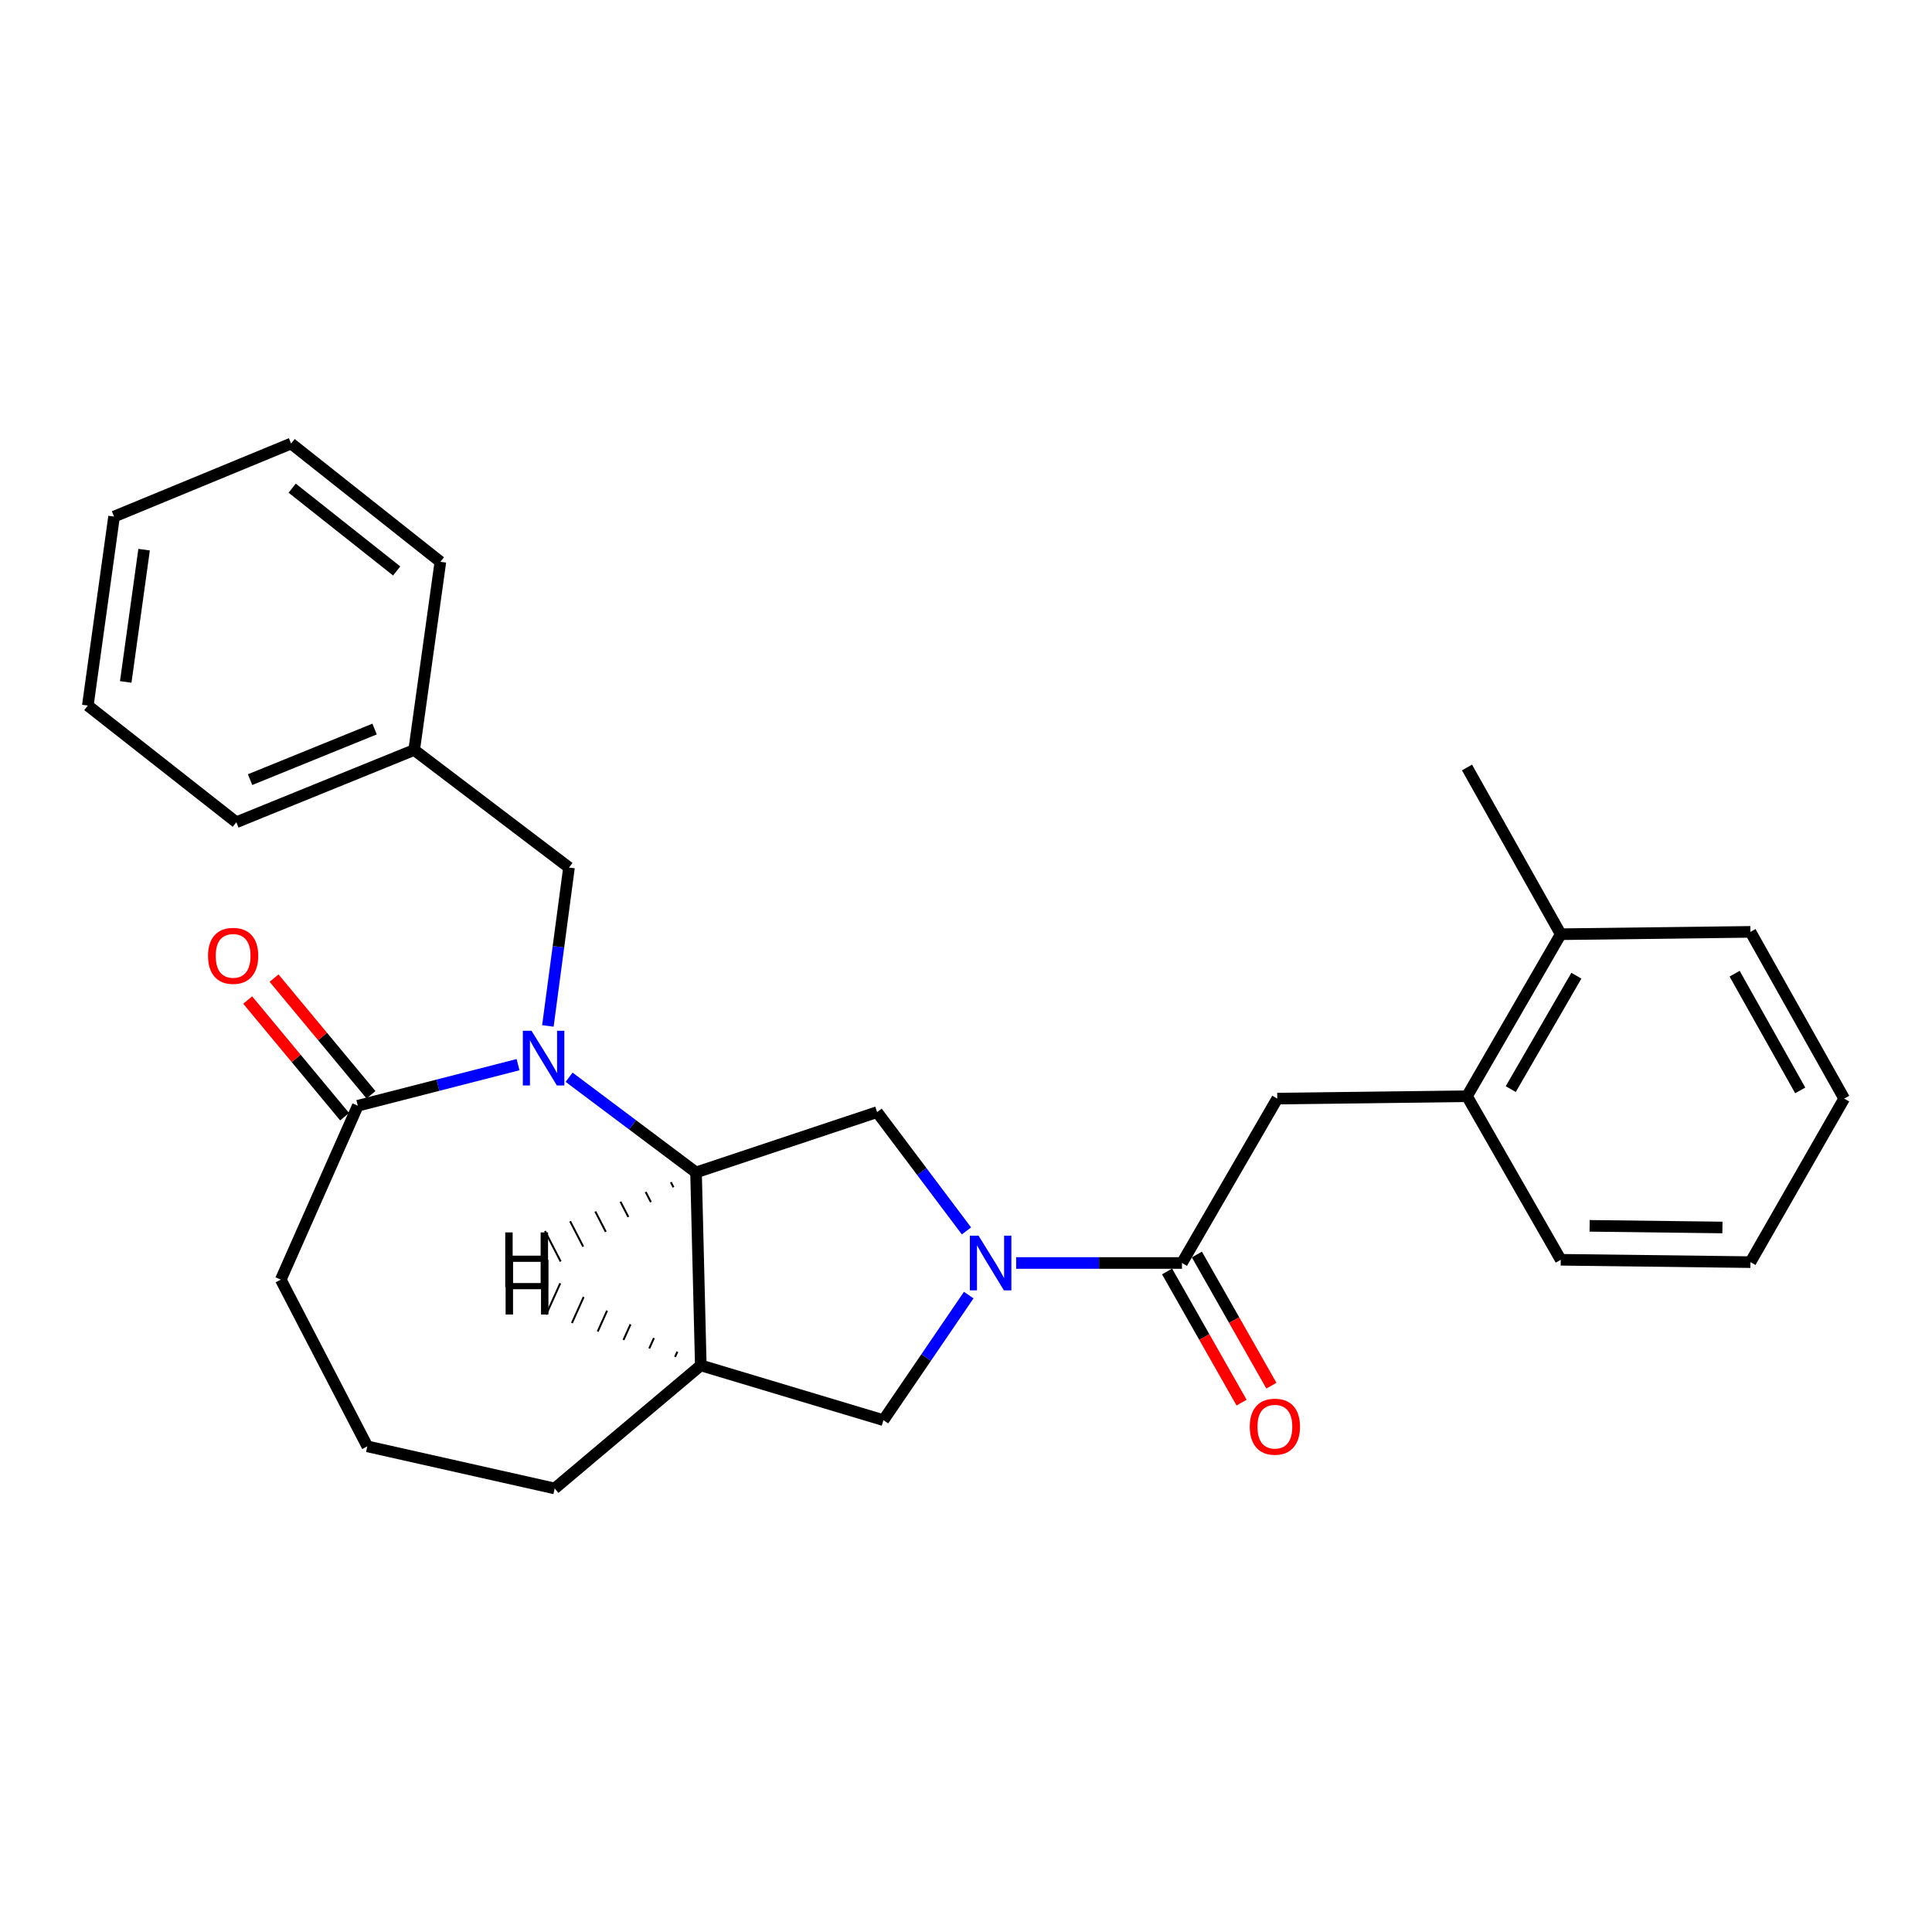 <?xml version='1.0' encoding='iso-8859-1'?>
<svg version='1.1' baseProfile='full'
              xmlns='http://www.w3.org/2000/svg'
                      xmlns:rdkit='http://www.rdkit.org/xml'
                      xmlns:xlink='http://www.w3.org/1999/xlink'
                  xml:space='preserve'
width='1000px' height='1000px' viewBox='0 0 1000 1000'>
<!-- END OF HEADER -->
<rect style='opacity:1.0;fill:#FFFFFF;stroke:none' width='1000' height='1000' x='0' y='0'> </rect>
<path class='bond-1' d='M 294.569,557.577 L 327.417,582.212' style='fill:none;fill-rule:evenodd;stroke:#0000FF;stroke-width:6px;stroke-linecap:butt;stroke-linejoin:miter;stroke-opacity:1' />
<path class='bond-1' d='M 327.417,582.212 L 360.266,606.847' style='fill:none;fill-rule:evenodd;stroke:#000000;stroke-width:6px;stroke-linecap:butt;stroke-linejoin:miter;stroke-opacity:1' />
<path class='bond-4' d='M 268.141,551.064 L 226.67,561.698' style='fill:none;fill-rule:evenodd;stroke:#0000FF;stroke-width:6px;stroke-linecap:butt;stroke-linejoin:miter;stroke-opacity:1' />
<path class='bond-4' d='M 226.67,561.698 L 185.199,572.333' style='fill:none;fill-rule:evenodd;stroke:#000000;stroke-width:6px;stroke-linecap:butt;stroke-linejoin:miter;stroke-opacity:1' />
<path class='bond-8' d='M 283.582,531.025 L 289.047,490.029' style='fill:none;fill-rule:evenodd;stroke:#0000FF;stroke-width:6px;stroke-linecap:butt;stroke-linejoin:miter;stroke-opacity:1' />
<path class='bond-8' d='M 289.047,490.029 L 294.512,449.032' style='fill:none;fill-rule:evenodd;stroke:#000000;stroke-width:6px;stroke-linecap:butt;stroke-linejoin:miter;stroke-opacity:1' />
<path class='bond-0' d='M 500.249,637.118 L 477.112,606.373' style='fill:none;fill-rule:evenodd;stroke:#0000FF;stroke-width:6px;stroke-linecap:butt;stroke-linejoin:miter;stroke-opacity:1' />
<path class='bond-0' d='M 477.112,606.373 L 453.974,575.628' style='fill:none;fill-rule:evenodd;stroke:#000000;stroke-width:6px;stroke-linecap:butt;stroke-linejoin:miter;stroke-opacity:1' />
<path class='bond-2' d='M 525.96,653.721 L 568.875,653.721' style='fill:none;fill-rule:evenodd;stroke:#0000FF;stroke-width:6px;stroke-linecap:butt;stroke-linejoin:miter;stroke-opacity:1' />
<path class='bond-2' d='M 568.875,653.721 L 611.789,653.721' style='fill:none;fill-rule:evenodd;stroke:#000000;stroke-width:6px;stroke-linecap:butt;stroke-linejoin:miter;stroke-opacity:1' />
<path class='bond-28' d='M 501.407,670.343 L 479.333,702.707' style='fill:none;fill-rule:evenodd;stroke:#0000FF;stroke-width:6px;stroke-linecap:butt;stroke-linejoin:miter;stroke-opacity:1' />
<path class='bond-28' d='M 479.333,702.707 L 457.259,735.07' style='fill:none;fill-rule:evenodd;stroke:#000000;stroke-width:6px;stroke-linecap:butt;stroke-linejoin:miter;stroke-opacity:1' />
<path class='bond-3' d='M 360.266,606.847 L 453.974,575.628' style='fill:none;fill-rule:evenodd;stroke:#000000;stroke-width:6px;stroke-linecap:butt;stroke-linejoin:miter;stroke-opacity:1' />
<path class='bond-5' d='M 360.266,606.847 L 362.732,706.721' style='fill:none;fill-rule:evenodd;stroke:#000000;stroke-width:6px;stroke-linecap:butt;stroke-linejoin:miter;stroke-opacity:1' />
<path class='bond-31' d='M 347.233,611.902 L 348.589,614.532' style='fill:none;fill-rule:evenodd;stroke:#000000;stroke-width:1.0px;stroke-linecap:butt;stroke-linejoin:miter;stroke-opacity:1' />
<path class='bond-31' d='M 334.2,616.956 L 336.912,622.216' style='fill:none;fill-rule:evenodd;stroke:#000000;stroke-width:1.0px;stroke-linecap:butt;stroke-linejoin:miter;stroke-opacity:1' />
<path class='bond-31' d='M 321.167,622.01 L 325.235,629.901' style='fill:none;fill-rule:evenodd;stroke:#000000;stroke-width:1.0px;stroke-linecap:butt;stroke-linejoin:miter;stroke-opacity:1' />
<path class='bond-31' d='M 308.134,627.065 L 313.558,637.586' style='fill:none;fill-rule:evenodd;stroke:#000000;stroke-width:1.0px;stroke-linecap:butt;stroke-linejoin:miter;stroke-opacity:1' />
<path class='bond-31' d='M 295.102,632.119 L 301.882,645.27' style='fill:none;fill-rule:evenodd;stroke:#000000;stroke-width:1.0px;stroke-linecap:butt;stroke-linejoin:miter;stroke-opacity:1' />
<path class='bond-31' d='M 282.069,637.173 L 290.205,652.955' style='fill:none;fill-rule:evenodd;stroke:#000000;stroke-width:1.0px;stroke-linecap:butt;stroke-linejoin:miter;stroke-opacity:1' />
<path class='bond-7' d='M 611.789,653.721 L 661.11,568.634' style='fill:none;fill-rule:evenodd;stroke:#000000;stroke-width:6px;stroke-linecap:butt;stroke-linejoin:miter;stroke-opacity:1' />
<path class='bond-10' d='M 604.07,658.107 L 623.355,692.052' style='fill:none;fill-rule:evenodd;stroke:#000000;stroke-width:6px;stroke-linecap:butt;stroke-linejoin:miter;stroke-opacity:1' />
<path class='bond-10' d='M 623.355,692.052 L 642.64,725.996' style='fill:none;fill-rule:evenodd;stroke:#FF0000;stroke-width:6px;stroke-linecap:butt;stroke-linejoin:miter;stroke-opacity:1' />
<path class='bond-10' d='M 619.508,649.336 L 638.793,683.281' style='fill:none;fill-rule:evenodd;stroke:#000000;stroke-width:6px;stroke-linecap:butt;stroke-linejoin:miter;stroke-opacity:1' />
<path class='bond-10' d='M 638.793,683.281 L 658.077,717.226' style='fill:none;fill-rule:evenodd;stroke:#FF0000;stroke-width:6px;stroke-linecap:butt;stroke-linejoin:miter;stroke-opacity:1' />
<path class='bond-11' d='M 192.027,566.66 L 166.942,536.467' style='fill:none;fill-rule:evenodd;stroke:#000000;stroke-width:6px;stroke-linecap:butt;stroke-linejoin:miter;stroke-opacity:1' />
<path class='bond-11' d='M 166.942,536.467 L 141.857,506.275' style='fill:none;fill-rule:evenodd;stroke:#FF0000;stroke-width:6px;stroke-linecap:butt;stroke-linejoin:miter;stroke-opacity:1' />
<path class='bond-11' d='M 178.37,578.006 L 153.285,547.814' style='fill:none;fill-rule:evenodd;stroke:#000000;stroke-width:6px;stroke-linecap:butt;stroke-linejoin:miter;stroke-opacity:1' />
<path class='bond-11' d='M 153.285,547.814 L 128.2,517.621' style='fill:none;fill-rule:evenodd;stroke:#FF0000;stroke-width:6px;stroke-linecap:butt;stroke-linejoin:miter;stroke-opacity:1' />
<path class='bond-15' d='M 185.199,572.333 L 145.328,662.343' style='fill:none;fill-rule:evenodd;stroke:#000000;stroke-width:6px;stroke-linecap:butt;stroke-linejoin:miter;stroke-opacity:1' />
<path class='bond-6' d='M 362.732,706.721 L 457.259,735.07' style='fill:none;fill-rule:evenodd;stroke:#000000;stroke-width:6px;stroke-linecap:butt;stroke-linejoin:miter;stroke-opacity:1' />
<path class='bond-14' d='M 362.732,706.721 L 287.104,770.423' style='fill:none;fill-rule:evenodd;stroke:#000000;stroke-width:6px;stroke-linecap:butt;stroke-linejoin:miter;stroke-opacity:1' />
<path class='bond-32' d='M 350.606,699.639 L 349.391,702.337' style='fill:none;fill-rule:evenodd;stroke:#000000;stroke-width:1.0px;stroke-linecap:butt;stroke-linejoin:miter;stroke-opacity:1' />
<path class='bond-32' d='M 338.481,692.557 L 336.051,697.954' style='fill:none;fill-rule:evenodd;stroke:#000000;stroke-width:1.0px;stroke-linecap:butt;stroke-linejoin:miter;stroke-opacity:1' />
<path class='bond-32' d='M 326.355,685.475 L 322.71,693.57' style='fill:none;fill-rule:evenodd;stroke:#000000;stroke-width:1.0px;stroke-linecap:butt;stroke-linejoin:miter;stroke-opacity:1' />
<path class='bond-32' d='M 314.229,678.393 L 309.37,689.186' style='fill:none;fill-rule:evenodd;stroke:#000000;stroke-width:1.0px;stroke-linecap:butt;stroke-linejoin:miter;stroke-opacity:1' />
<path class='bond-32' d='M 302.104,671.311 L 296.029,684.802' style='fill:none;fill-rule:evenodd;stroke:#000000;stroke-width:1.0px;stroke-linecap:butt;stroke-linejoin:miter;stroke-opacity:1' />
<path class='bond-32' d='M 289.978,664.229 L 282.689,680.419' style='fill:none;fill-rule:evenodd;stroke:#000000;stroke-width:1.0px;stroke-linecap:butt;stroke-linejoin:miter;stroke-opacity:1' />
<path class='bond-9' d='M 661.11,568.634 L 759.316,567.401' style='fill:none;fill-rule:evenodd;stroke:#000000;stroke-width:6px;stroke-linecap:butt;stroke-linejoin:miter;stroke-opacity:1' />
<path class='bond-13' d='M 294.512,449.032 L 214.376,388.191' style='fill:none;fill-rule:evenodd;stroke:#000000;stroke-width:6px;stroke-linecap:butt;stroke-linejoin:miter;stroke-opacity:1' />
<path class='bond-12' d='M 759.316,567.401 L 807.837,483.547' style='fill:none;fill-rule:evenodd;stroke:#000000;stroke-width:6px;stroke-linecap:butt;stroke-linejoin:miter;stroke-opacity:1' />
<path class='bond-12' d='M 781.962,563.715 L 815.927,505.017' style='fill:none;fill-rule:evenodd;stroke:#000000;stroke-width:6px;stroke-linecap:butt;stroke-linejoin:miter;stroke-opacity:1' />
<path class='bond-17' d='M 759.316,567.401 L 807.837,652.064' style='fill:none;fill-rule:evenodd;stroke:#000000;stroke-width:6px;stroke-linecap:butt;stroke-linejoin:miter;stroke-opacity:1' />
<path class='bond-18' d='M 807.837,483.547 L 759.316,397.256' style='fill:none;fill-rule:evenodd;stroke:#000000;stroke-width:6px;stroke-linecap:butt;stroke-linejoin:miter;stroke-opacity:1' />
<path class='bond-19' d='M 807.837,483.547 L 906.034,482.333' style='fill:none;fill-rule:evenodd;stroke:#000000;stroke-width:6px;stroke-linecap:butt;stroke-linejoin:miter;stroke-opacity:1' />
<path class='bond-20' d='M 214.376,388.191 L 122.315,425.595' style='fill:none;fill-rule:evenodd;stroke:#000000;stroke-width:6px;stroke-linecap:butt;stroke-linejoin:miter;stroke-opacity:1' />
<path class='bond-20' d='M 193.884,377.352 L 129.441,403.535' style='fill:none;fill-rule:evenodd;stroke:#000000;stroke-width:6px;stroke-linecap:butt;stroke-linejoin:miter;stroke-opacity:1' />
<path class='bond-21' d='M 214.376,388.191 L 227.94,290.793' style='fill:none;fill-rule:evenodd;stroke:#000000;stroke-width:6px;stroke-linecap:butt;stroke-linejoin:miter;stroke-opacity:1' />
<path class='bond-27' d='M 287.104,770.423 L 190.131,748.633' style='fill:none;fill-rule:evenodd;stroke:#000000;stroke-width:6px;stroke-linecap:butt;stroke-linejoin:miter;stroke-opacity:1' />
<path class='bond-16' d='M 145.328,662.343 L 190.131,748.633' style='fill:none;fill-rule:evenodd;stroke:#000000;stroke-width:6px;stroke-linecap:butt;stroke-linejoin:miter;stroke-opacity:1' />
<path class='bond-22' d='M 807.837,652.064 L 906.034,653.278' style='fill:none;fill-rule:evenodd;stroke:#000000;stroke-width:6px;stroke-linecap:butt;stroke-linejoin:miter;stroke-opacity:1' />
<path class='bond-22' d='M 822.786,634.492 L 891.524,635.342' style='fill:none;fill-rule:evenodd;stroke:#000000;stroke-width:6px;stroke-linecap:butt;stroke-linejoin:miter;stroke-opacity:1' />
<path class='bond-30' d='M 906.034,482.333 L 954.545,568.634' style='fill:none;fill-rule:evenodd;stroke:#000000;stroke-width:6px;stroke-linecap:butt;stroke-linejoin:miter;stroke-opacity:1' />
<path class='bond-30' d='M 897.833,503.979 L 931.791,564.389' style='fill:none;fill-rule:evenodd;stroke:#000000;stroke-width:6px;stroke-linecap:butt;stroke-linejoin:miter;stroke-opacity:1' />
<path class='bond-25' d='M 122.315,425.595 L 45.455,365.198' style='fill:none;fill-rule:evenodd;stroke:#000000;stroke-width:6px;stroke-linecap:butt;stroke-linejoin:miter;stroke-opacity:1' />
<path class='bond-24' d='M 227.94,290.793 L 150.665,229.577' style='fill:none;fill-rule:evenodd;stroke:#000000;stroke-width:6px;stroke-linecap:butt;stroke-linejoin:miter;stroke-opacity:1' />
<path class='bond-24' d='M 205.323,295.528 L 151.231,252.677' style='fill:none;fill-rule:evenodd;stroke:#000000;stroke-width:6px;stroke-linecap:butt;stroke-linejoin:miter;stroke-opacity:1' />
<path class='bond-23' d='M 906.034,653.278 L 954.545,568.634' style='fill:none;fill-rule:evenodd;stroke:#000000;stroke-width:6px;stroke-linecap:butt;stroke-linejoin:miter;stroke-opacity:1' />
<path class='bond-26' d='M 150.665,229.577 L 59.037,267.386' style='fill:none;fill-rule:evenodd;stroke:#000000;stroke-width:6px;stroke-linecap:butt;stroke-linejoin:miter;stroke-opacity:1' />
<path class='bond-29' d='M 45.455,365.198 L 59.037,267.386' style='fill:none;fill-rule:evenodd;stroke:#000000;stroke-width:6px;stroke-linecap:butt;stroke-linejoin:miter;stroke-opacity:1' />
<path class='bond-29' d='M 65.079,352.968 L 74.587,284.5' style='fill:none;fill-rule:evenodd;stroke:#000000;stroke-width:6px;stroke-linecap:butt;stroke-linejoin:miter;stroke-opacity:1' />
<path  class='atom-0' d='M 275.103 533.513
L 284.383 548.513
Q 285.303 549.993, 286.783 552.673
Q 288.263 555.353, 288.343 555.513
L 288.343 533.513
L 292.103 533.513
L 292.103 561.833
L 288.223 561.833
L 278.263 545.433
Q 277.103 543.513, 275.863 541.313
Q 274.663 539.113, 274.303 538.433
L 274.303 561.833
L 270.623 561.833
L 270.623 533.513
L 275.103 533.513
' fill='#0000FF'/>
<path  class='atom-1' d='M 506.484 639.561
L 515.764 654.561
Q 516.684 656.041, 518.164 658.721
Q 519.644 661.401, 519.724 661.561
L 519.724 639.561
L 523.484 639.561
L 523.484 667.881
L 519.604 667.881
L 509.644 651.481
Q 508.484 649.561, 507.244 647.361
Q 506.044 645.161, 505.684 644.481
L 505.684 667.881
L 502.004 667.881
L 502.004 639.561
L 506.484 639.561
' fill='#0000FF'/>
<path  class='atom-11' d='M 646.877 738.445
Q 646.877 731.645, 650.237 727.845
Q 653.597 724.045, 659.877 724.045
Q 666.157 724.045, 669.517 727.845
Q 672.877 731.645, 672.877 738.445
Q 672.877 745.325, 669.477 749.245
Q 666.077 753.125, 659.877 753.125
Q 653.637 753.125, 650.237 749.245
Q 646.877 745.365, 646.877 738.445
M 659.877 749.925
Q 664.197 749.925, 666.517 747.045
Q 668.877 744.125, 668.877 738.445
Q 668.877 732.885, 666.517 730.085
Q 664.197 727.245, 659.877 727.245
Q 655.557 727.245, 653.197 730.045
Q 650.877 732.845, 650.877 738.445
Q 650.877 744.165, 653.197 747.045
Q 655.557 749.925, 659.877 749.925
' fill='#FF0000'/>
<path  class='atom-12' d='M 107.668 494.744
Q 107.668 487.944, 111.028 484.144
Q 114.388 480.344, 120.668 480.344
Q 126.948 480.344, 130.308 484.144
Q 133.668 487.944, 133.668 494.744
Q 133.668 501.624, 130.268 505.544
Q 126.868 509.424, 120.668 509.424
Q 114.428 509.424, 111.028 505.544
Q 107.668 501.664, 107.668 494.744
M 120.668 506.224
Q 124.988 506.224, 127.308 503.344
Q 129.668 500.424, 129.668 494.744
Q 129.668 489.184, 127.308 486.384
Q 124.988 483.544, 120.668 483.544
Q 116.348 483.544, 113.988 486.344
Q 111.668 489.144, 111.668 494.744
Q 111.668 500.464, 113.988 503.344
Q 116.348 506.224, 120.668 506.224
' fill='#FF0000'/>
<path  class='atom-28' d='M 261.511 637.887
L 265.351 637.887
L 265.351 649.927
L 279.831 649.927
L 279.831 637.887
L 283.671 637.887
L 283.671 666.207
L 279.831 666.207
L 279.831 653.127
L 265.351 653.127
L 265.351 666.207
L 261.511 666.207
L 261.511 637.887
' fill='#000000'/>
<path  class='atom-29' d='M 261.707 652.065
L 265.547 652.065
L 265.547 664.105
L 280.027 664.105
L 280.027 652.065
L 283.867 652.065
L 283.867 680.385
L 280.027 680.385
L 280.027 667.305
L 265.547 667.305
L 265.547 680.385
L 261.707 680.385
L 261.707 652.065
' fill='#000000'/>
</svg>
